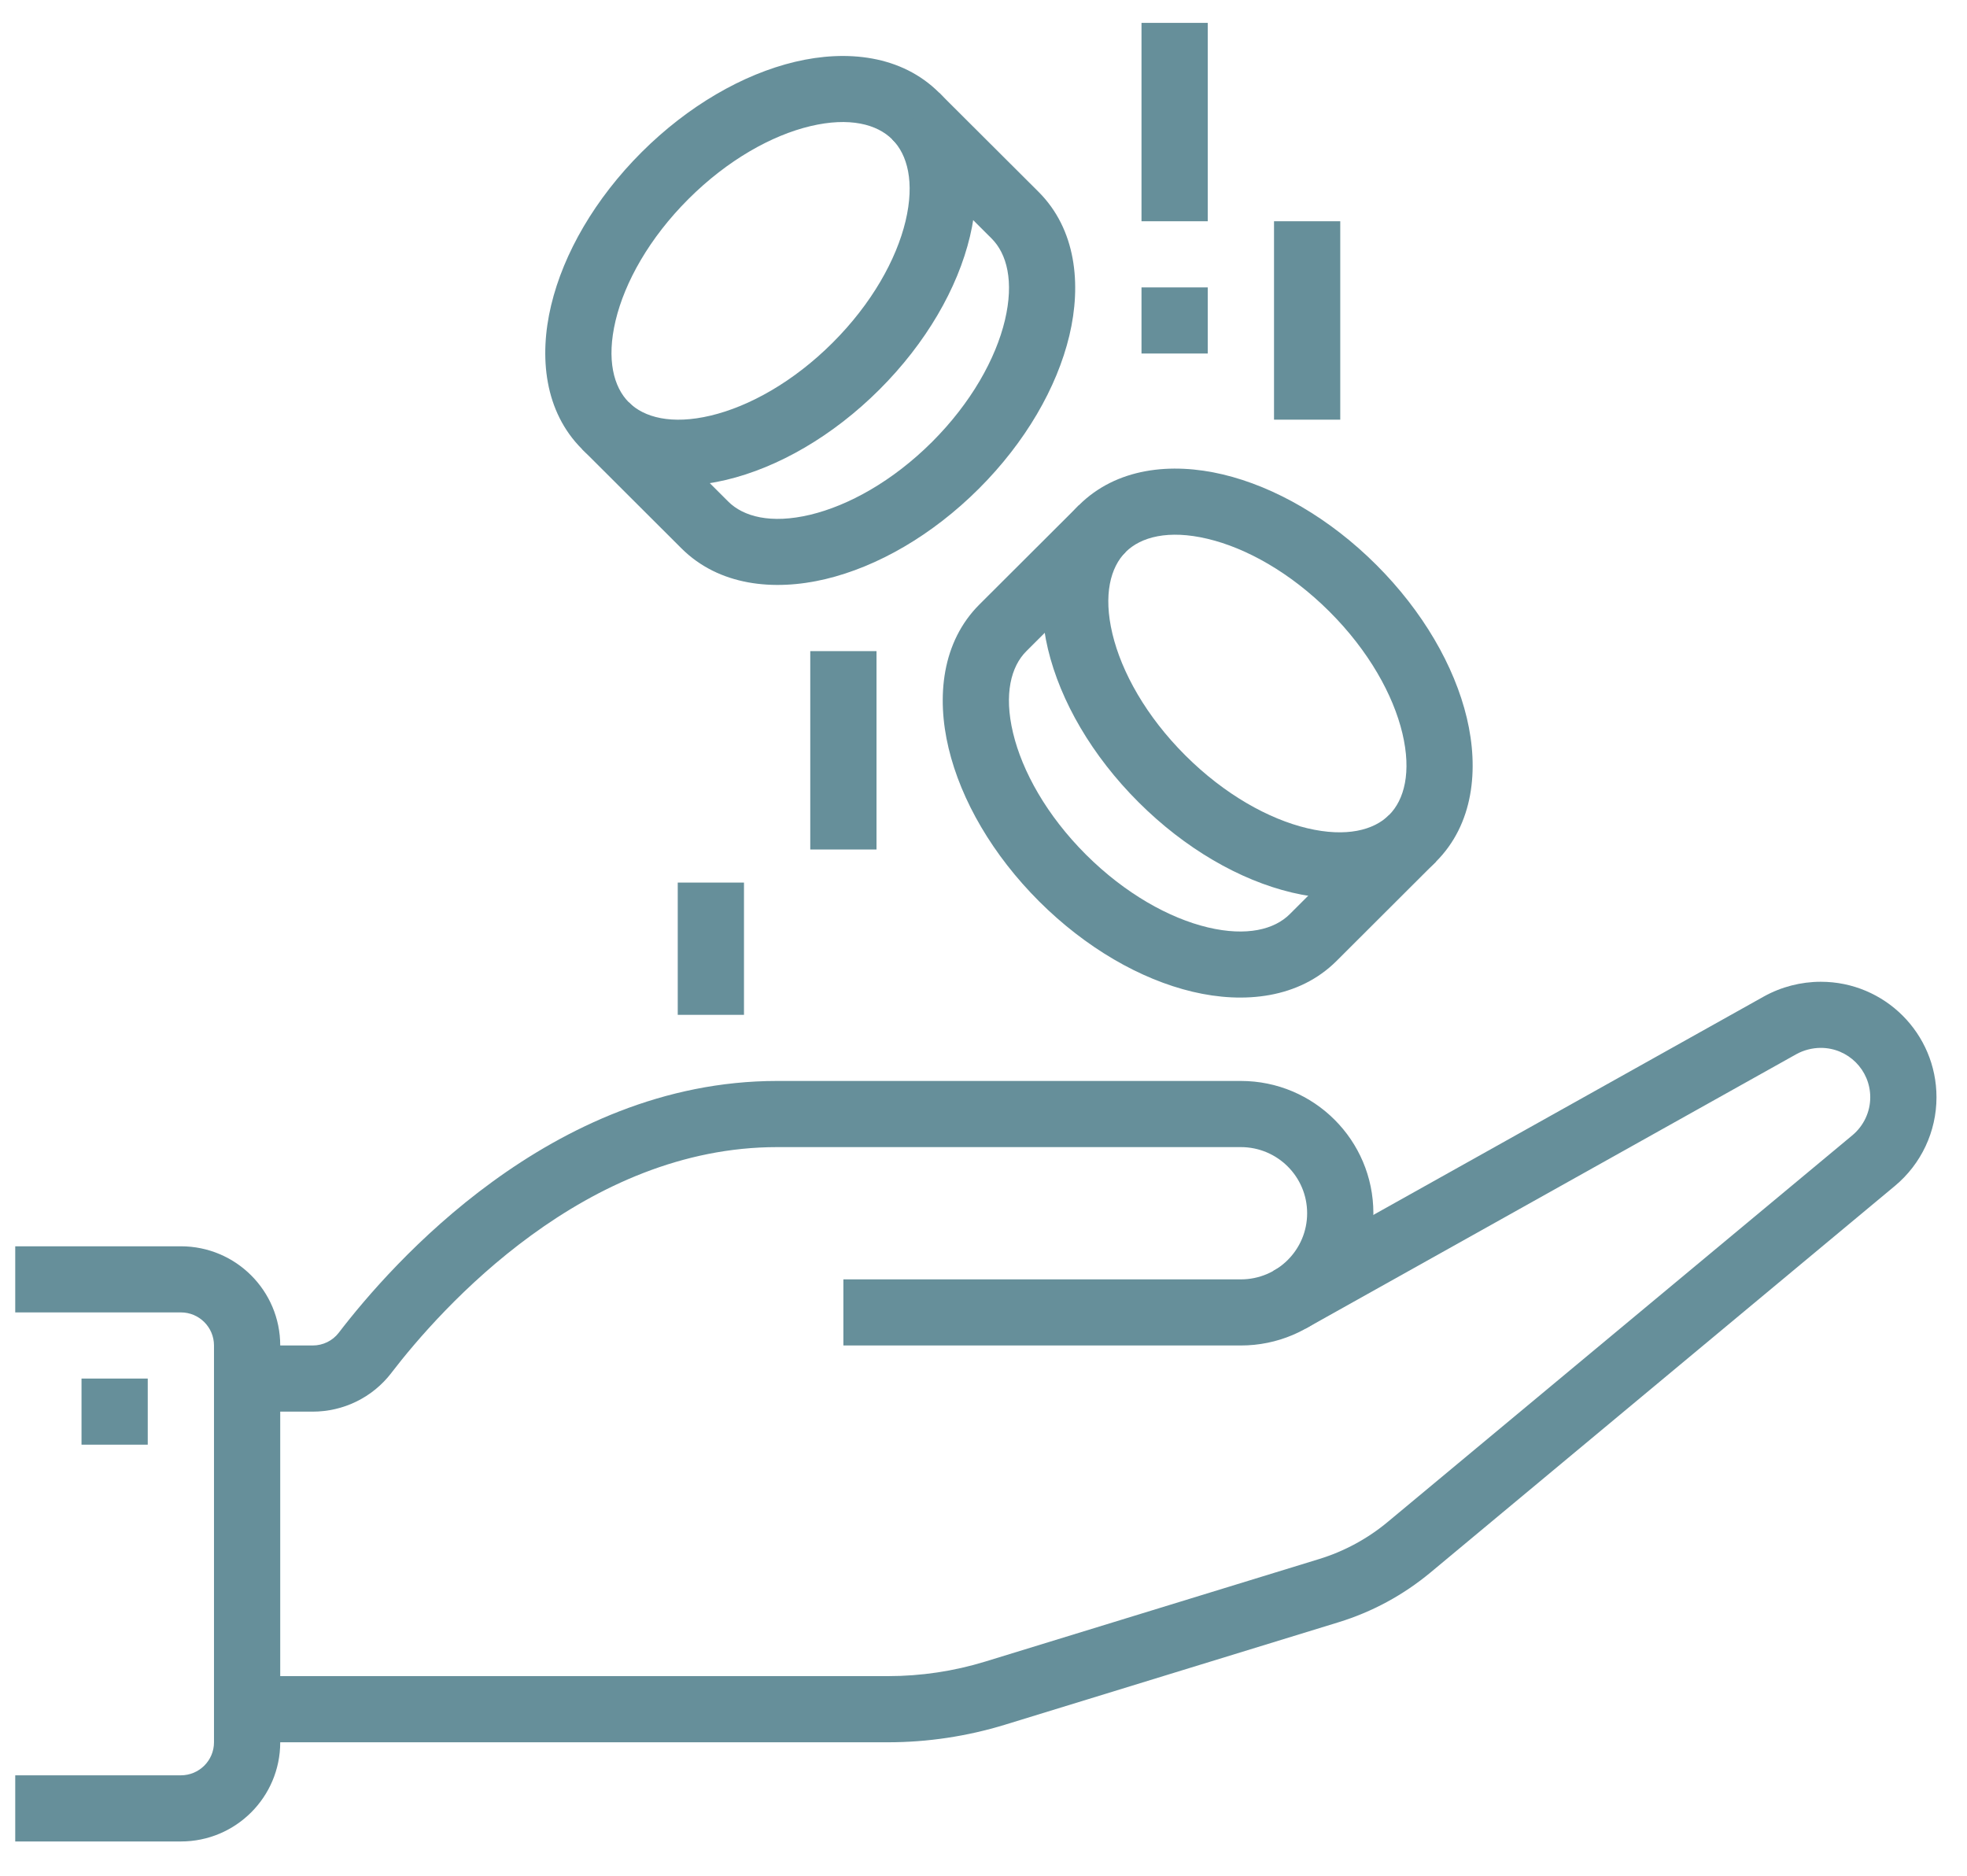 <?xml version="1.0" encoding="UTF-8" standalone="no"?><svg width="43" height="41" viewBox="0 0 43 41" fill="none" xmlns="http://www.w3.org/2000/svg">
<path fill-rule="evenodd" clip-rule="evenodd" d="M3.954 28.686H0.333V27.241H3.954C5.154 27.241 6.126 28.211 6.126 29.409V38.082C6.126 39.28 5.154 40.25 3.954 40.25H0.333V38.804H3.954C4.354 38.804 4.678 38.481 4.678 38.082V29.409C4.678 29.01 4.354 28.686 3.954 28.686Z" fill="#668F9A"/>
<path d="M3.23 30.132H1.782V31.577H3.23V30.132Z" fill="#668F9A"/>
<path fill-rule="evenodd" clip-rule="evenodd" d="M11.616 26.999C10.15 28.067 9.088 29.314 8.555 30.009L8.555 30.01C8.142 30.547 7.507 30.855 6.835 30.855H5.402V29.409H6.835C7.062 29.409 7.27 29.306 7.405 29.131C7.986 28.373 9.144 27.01 10.762 25.832C12.38 24.653 14.501 23.627 16.988 23.627H27.126C28.726 23.627 30.023 24.922 30.023 26.518C30.023 28.115 28.726 29.409 27.126 29.409H18.437V27.964H27.126C27.926 27.964 28.575 27.317 28.575 26.518C28.575 25.72 27.926 25.073 27.126 25.073H16.988C14.909 25.073 13.082 25.931 11.616 26.999Z" fill="#668F9A"/>
<path fill-rule="evenodd" clip-rule="evenodd" d="M39.267 23.043C39.266 23.043 39.267 23.043 39.267 23.043L28.541 29.041L27.832 27.78L38.561 21.78C38.941 21.569 39.373 21.459 39.804 21.459C41.201 21.459 42.333 22.589 42.333 23.984C42.333 24.733 41.999 25.443 41.423 25.922L31.269 34.373C30.679 34.863 29.997 35.233 29.263 35.458L21.967 37.699C21.139 37.952 20.277 38.082 19.411 38.082H5.402V36.636H19.411C20.133 36.636 20.851 36.529 21.541 36.317C21.541 36.317 21.541 36.317 21.541 36.317L28.837 34.077C29.387 33.908 29.899 33.631 30.341 33.262L40.496 24.813C40.495 24.813 40.496 24.813 40.496 24.813C40.742 24.607 40.885 24.303 40.885 23.984C40.885 23.387 40.401 22.904 39.804 22.904C39.617 22.904 39.427 22.954 39.267 23.043Z" fill="#668F9A"/>
<path fill-rule="evenodd" clip-rule="evenodd" d="M27.851 9.173V4.836H29.299V9.173H27.851Z" fill="#668F9A"/>
<path fill-rule="evenodd" clip-rule="evenodd" d="M24.954 4.836V0.5H26.402V4.836H24.954Z" fill="#668F9A"/>
<path fill-rule="evenodd" clip-rule="evenodd" d="M17.713 18.568V14.232H19.161V18.568H17.713Z" fill="#668F9A"/>
<path fill-rule="evenodd" clip-rule="evenodd" d="M14.816 22.182V19.291H16.264V22.182H14.816Z" fill="#668F9A"/>
<path fill-rule="evenodd" clip-rule="evenodd" d="M13.457 7.008C13.254 7.861 13.415 8.463 13.747 8.794C14.079 9.126 14.682 9.287 15.536 9.084C16.377 8.884 17.344 8.348 18.201 7.492C19.058 6.637 19.595 5.672 19.796 4.833C19.999 3.98 19.838 3.379 19.505 3.047C19.173 2.715 18.571 2.554 17.716 2.757C16.875 2.957 15.909 3.493 15.051 4.349C14.194 5.204 13.657 6.169 13.457 7.008ZM12.048 6.674C12.32 5.534 13.011 4.34 14.027 3.326C15.043 2.313 16.239 1.623 17.381 1.351C18.509 1.083 19.709 1.206 20.529 2.025C21.35 2.844 21.473 4.041 21.204 5.168C20.933 6.307 20.241 7.501 19.225 8.515C18.21 9.528 17.013 10.219 15.872 10.49C14.743 10.758 13.543 10.635 12.723 9.816C11.902 8.997 11.779 7.8 12.048 6.674Z" fill="#668F9A"/>
<path fill-rule="evenodd" clip-rule="evenodd" d="M20.529 2.025L22.702 4.192C23.523 5.011 23.645 6.209 23.377 7.335C23.105 8.475 22.413 9.669 21.398 10.682C20.382 11.696 19.186 12.386 18.044 12.658C16.916 12.926 15.715 12.803 14.895 11.984L12.723 9.816L13.747 8.794L15.919 10.962C16.251 11.294 16.854 11.455 17.708 11.252C18.549 11.052 19.516 10.516 20.374 9.661C21.231 8.805 21.768 7.84 21.968 7C22.171 6.147 22.01 5.546 21.678 5.214L19.505 3.047L20.529 2.025Z" fill="#668F9A"/>
<path fill-rule="evenodd" clip-rule="evenodd" d="M30.657 16.027C30.86 16.88 30.699 17.482 30.367 17.813C30.035 18.145 29.432 18.306 28.577 18.103C27.736 17.903 26.77 17.367 25.913 16.512C25.055 15.656 24.518 14.691 24.318 13.852C24.115 12.999 24.276 12.398 24.608 12.066C24.941 11.735 25.543 11.574 26.398 11.777C27.239 11.976 28.205 12.512 29.063 13.368C29.92 14.223 30.457 15.188 30.657 16.027ZM32.066 15.693C31.794 14.553 31.102 13.359 30.087 12.346C29.071 11.332 27.875 10.642 26.733 10.37C25.605 10.102 24.405 10.225 23.584 11.044C22.764 11.863 22.641 13.061 22.909 14.187C23.181 15.326 23.873 16.52 24.889 17.534C25.904 18.547 27.1 19.238 28.242 19.509C29.37 19.777 30.57 19.654 31.391 18.835C32.211 18.017 32.334 16.819 32.066 15.693Z" fill="#668F9A"/>
<path fill-rule="evenodd" clip-rule="evenodd" d="M23.584 11.044L21.412 13.211C20.591 14.03 20.468 15.228 20.737 16.354C21.009 17.494 21.701 18.688 22.716 19.702C23.732 20.715 24.928 21.406 26.07 21.677C27.198 21.945 28.398 21.822 29.219 21.003L31.391 18.835L30.367 17.813L28.195 19.981C27.863 20.313 27.26 20.474 26.405 20.271C25.564 20.071 24.598 19.535 23.74 18.68C22.883 17.824 22.346 16.859 22.146 16.02C21.942 15.167 22.104 14.565 22.436 14.234L24.608 12.066L23.584 11.044Z" fill="#668F9A"/>
<path fill-rule="evenodd" clip-rule="evenodd" d="M24.954 7.727V6.282H26.402V7.727H24.954Z" fill="#668F9A"/>
</svg>
